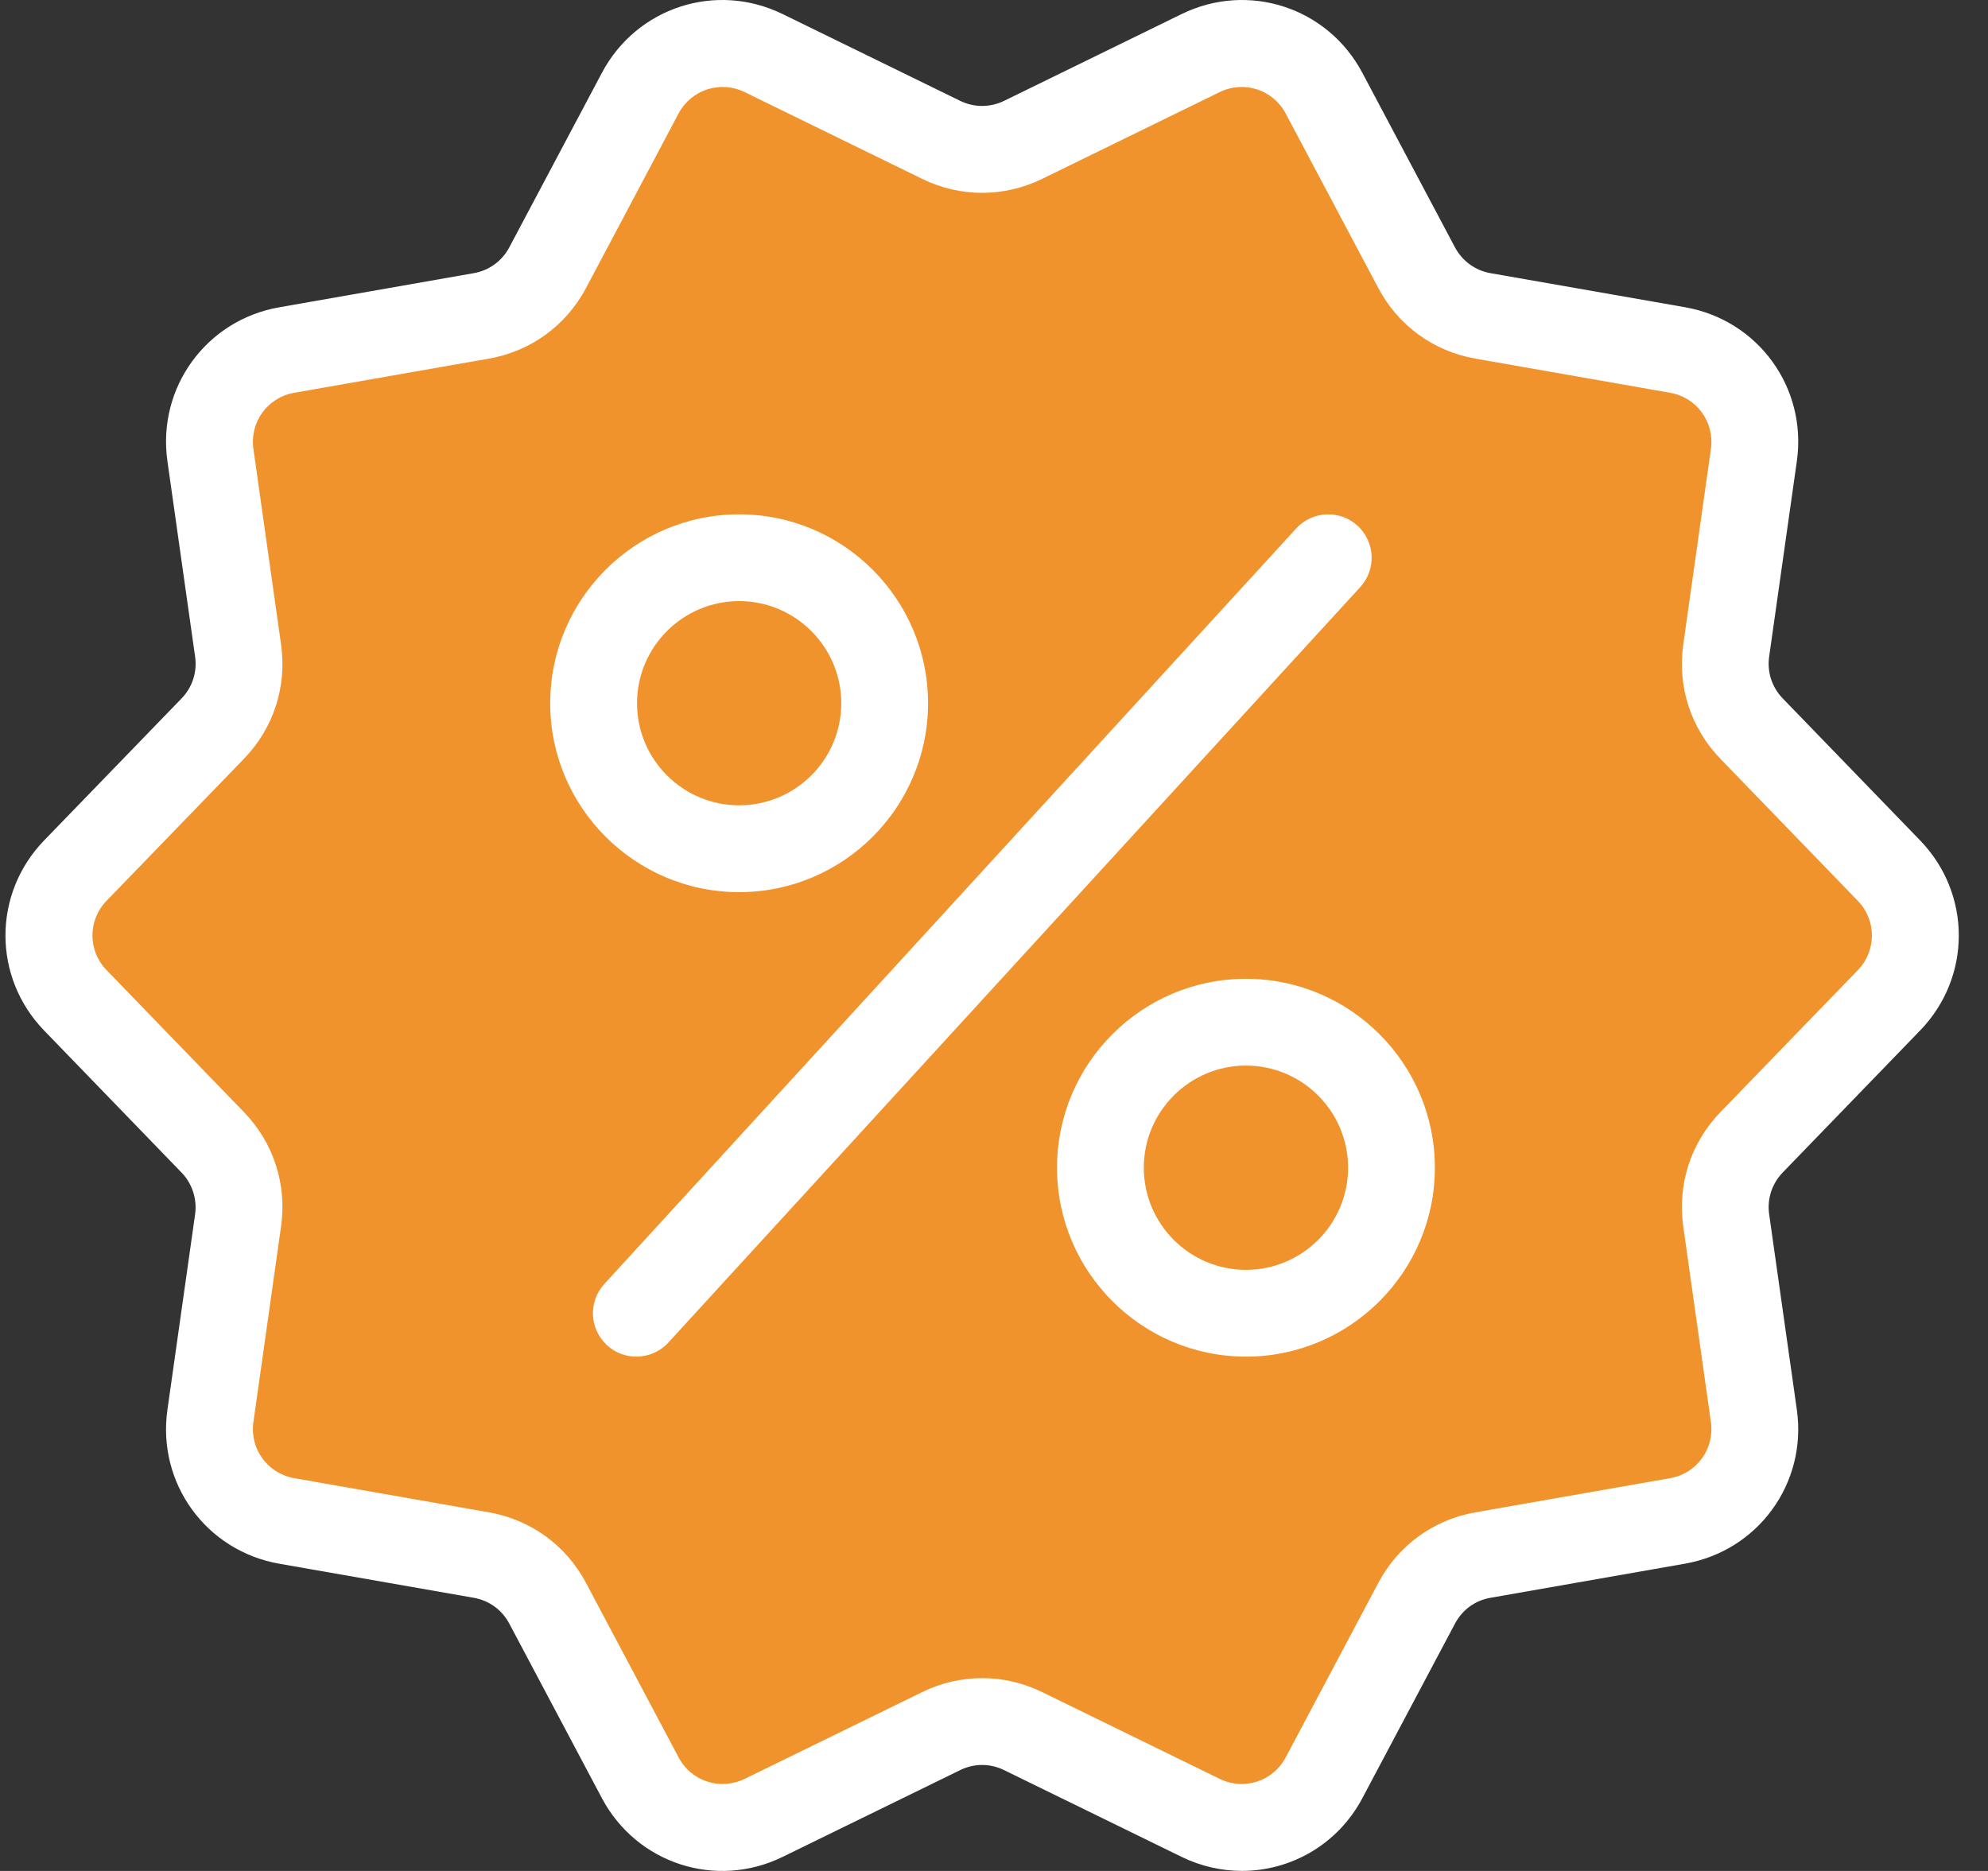 <svg width="34" height="32" viewBox="0 0 34 32" fill="none" xmlns="http://www.w3.org/2000/svg">
<rect x="0" y="0" width="34" height="32" fill="#333333" stroke="none"/>
<path d="M17.498 2.392L20.534 0.908C21.307 0.53 22.241 0.834 22.645 1.594L24.229 4.579C24.459 5.014 24.878 5.318 25.363 5.403L28.691 5.987C29.539 6.136 30.116 6.93 29.996 7.783L29.522 11.129C29.453 11.616 29.613 12.108 29.956 12.462L32.305 14.89C32.904 15.509 32.904 16.491 32.305 17.11L29.956 19.538C29.613 19.892 29.453 20.384 29.522 20.872L29.996 24.218C30.116 25.07 29.539 25.864 28.691 26.013L25.363 26.597C24.878 26.682 24.459 26.986 24.229 27.421L22.645 30.406C22.241 31.166 21.307 31.47 20.534 31.092L17.498 29.608C17.056 29.392 16.538 29.392 16.096 29.608L13.06 31.092C12.287 31.47 11.353 31.166 10.949 30.406L9.365 27.421C9.135 26.986 8.716 26.682 8.231 26.597L4.903 26.013C4.055 25.864 3.478 25.07 3.598 24.218L4.072 20.872C4.141 20.384 3.981 19.892 3.638 19.538L1.289 17.11C0.69 16.491 0.69 15.509 1.289 14.89L3.638 12.462C3.981 12.108 4.141 11.616 4.072 11.129L3.598 7.783C3.478 6.93 4.055 6.136 4.903 5.987L8.231 5.403C8.716 5.318 9.135 5.014 9.365 4.579L10.949 1.594C11.353 0.834 12.287 0.531 13.06 0.908L16.096 2.392C16.538 2.608 17.056 2.608 17.498 2.392Z" fill="#F1932C"/>
<path d="M12.641 15.259C10.86 15.259 9.41 13.809 9.41 12.028C9.41 10.246 10.86 8.797 12.641 8.797C14.423 8.797 15.872 10.246 15.872 12.028C15.872 13.81 14.423 15.259 12.641 15.259ZM12.641 10.281C11.678 10.281 10.895 11.065 10.895 12.028C10.895 12.991 11.678 13.774 12.641 13.774C13.604 13.774 14.388 12.991 14.388 12.028C14.388 11.065 13.604 10.281 12.641 10.281Z" fill="white"/>
<path d="M10.883 23.203C10.704 23.203 10.524 23.139 10.382 23.008C10.079 22.731 10.059 22.262 10.336 21.96L22.169 9.038C22.446 8.736 22.915 8.715 23.218 8.992C23.52 9.269 23.541 9.739 23.264 10.041L11.431 22.962C11.284 23.122 11.084 23.203 10.883 23.203Z" fill="white"/>
<path d="M21.309 23.203C19.528 23.203 18.078 21.754 18.078 19.972C18.078 18.19 19.528 16.741 21.309 16.741C23.091 16.741 24.54 18.19 24.54 19.972C24.54 21.754 23.091 23.203 21.309 23.203ZM21.309 18.225C20.346 18.225 19.562 19.009 19.562 19.972C19.562 20.935 20.346 21.719 21.309 21.719C22.273 21.719 23.056 20.935 23.056 19.972C23.056 19.009 22.273 18.225 21.309 18.225Z" fill="white"/>
<path d="M21.241 31.999C20.894 31.999 20.542 31.922 20.208 31.759L17.172 30.275C16.933 30.158 16.66 30.158 16.422 30.275L13.386 31.759C12.247 32.317 10.889 31.875 10.294 30.755L8.71 27.769C8.586 27.535 8.365 27.374 8.103 27.328L4.775 26.745C3.525 26.525 2.686 25.37 2.863 24.114L3.337 20.768C3.373 20.509 3.287 20.242 3.105 20.055L0.755 17.626C-0.127 16.715 -0.127 15.286 0.755 14.374L3.105 11.946C3.29 11.755 3.374 11.495 3.337 11.233L2.863 7.886C2.686 6.631 3.526 5.475 4.775 5.256L8.103 4.672C8.364 4.626 8.586 4.465 8.71 4.231L10.294 1.246C10.888 0.125 12.246 -0.317 13.386 0.241L16.422 1.725C16.66 1.841 16.933 1.841 17.172 1.725L20.208 0.241C21.348 -0.317 22.706 0.125 23.3 1.246L24.884 4.231C25.009 4.465 25.23 4.626 25.491 4.672L28.82 5.255C30.069 5.475 30.908 6.63 30.731 7.886L30.257 11.232C30.22 11.495 30.305 11.755 30.489 11.945L32.839 14.374C33.721 15.286 33.721 16.714 32.839 17.625L30.489 20.054C30.305 20.245 30.22 20.505 30.257 20.767L30.731 24.113C30.908 25.369 30.069 26.524 28.82 26.744L25.491 27.328C25.229 27.373 25.009 27.534 24.885 27.768L23.3 30.755C22.88 31.547 22.077 31.999 21.241 31.999ZM16.797 28.702C17.148 28.702 17.498 28.782 17.824 28.941L20.86 30.425C21.276 30.628 21.772 30.468 21.989 30.058L23.573 27.073C23.913 26.431 24.519 25.991 25.235 25.866L28.564 25.282C29.02 25.202 29.326 24.78 29.261 24.322L28.788 20.976C28.686 20.256 28.918 19.544 29.423 19.022L31.773 16.594C32.095 16.261 32.095 15.739 31.773 15.407L29.423 12.978C28.918 12.456 28.686 11.744 28.788 11.025L29.261 7.679C29.326 7.22 29.02 6.798 28.564 6.718L25.235 6.134C24.519 6.009 23.913 5.569 23.573 4.927L21.989 1.942C21.772 1.533 21.277 1.372 20.86 1.575L17.824 3.059C17.172 3.378 16.423 3.378 15.771 3.059L12.735 1.575C12.319 1.372 11.823 1.533 11.605 1.942L10.022 4.927C9.681 5.569 9.076 6.009 8.36 6.134L5.031 6.718C4.575 6.798 4.269 7.22 4.334 7.679L4.807 11.025C4.909 11.744 4.677 12.456 4.172 12.978L1.823 15.406C1.5 15.739 1.5 16.261 1.823 16.593L4.173 19.022C4.678 19.544 4.909 20.256 4.807 20.975L4.334 24.322C4.269 24.78 4.576 25.202 5.032 25.282L8.361 25.866C9.076 25.991 9.682 26.431 10.022 27.073L11.606 30.058C11.823 30.467 12.319 30.628 12.736 30.425L15.772 28.941C16.096 28.782 16.447 28.702 16.797 28.702Z" fill="white"/>
</svg>
